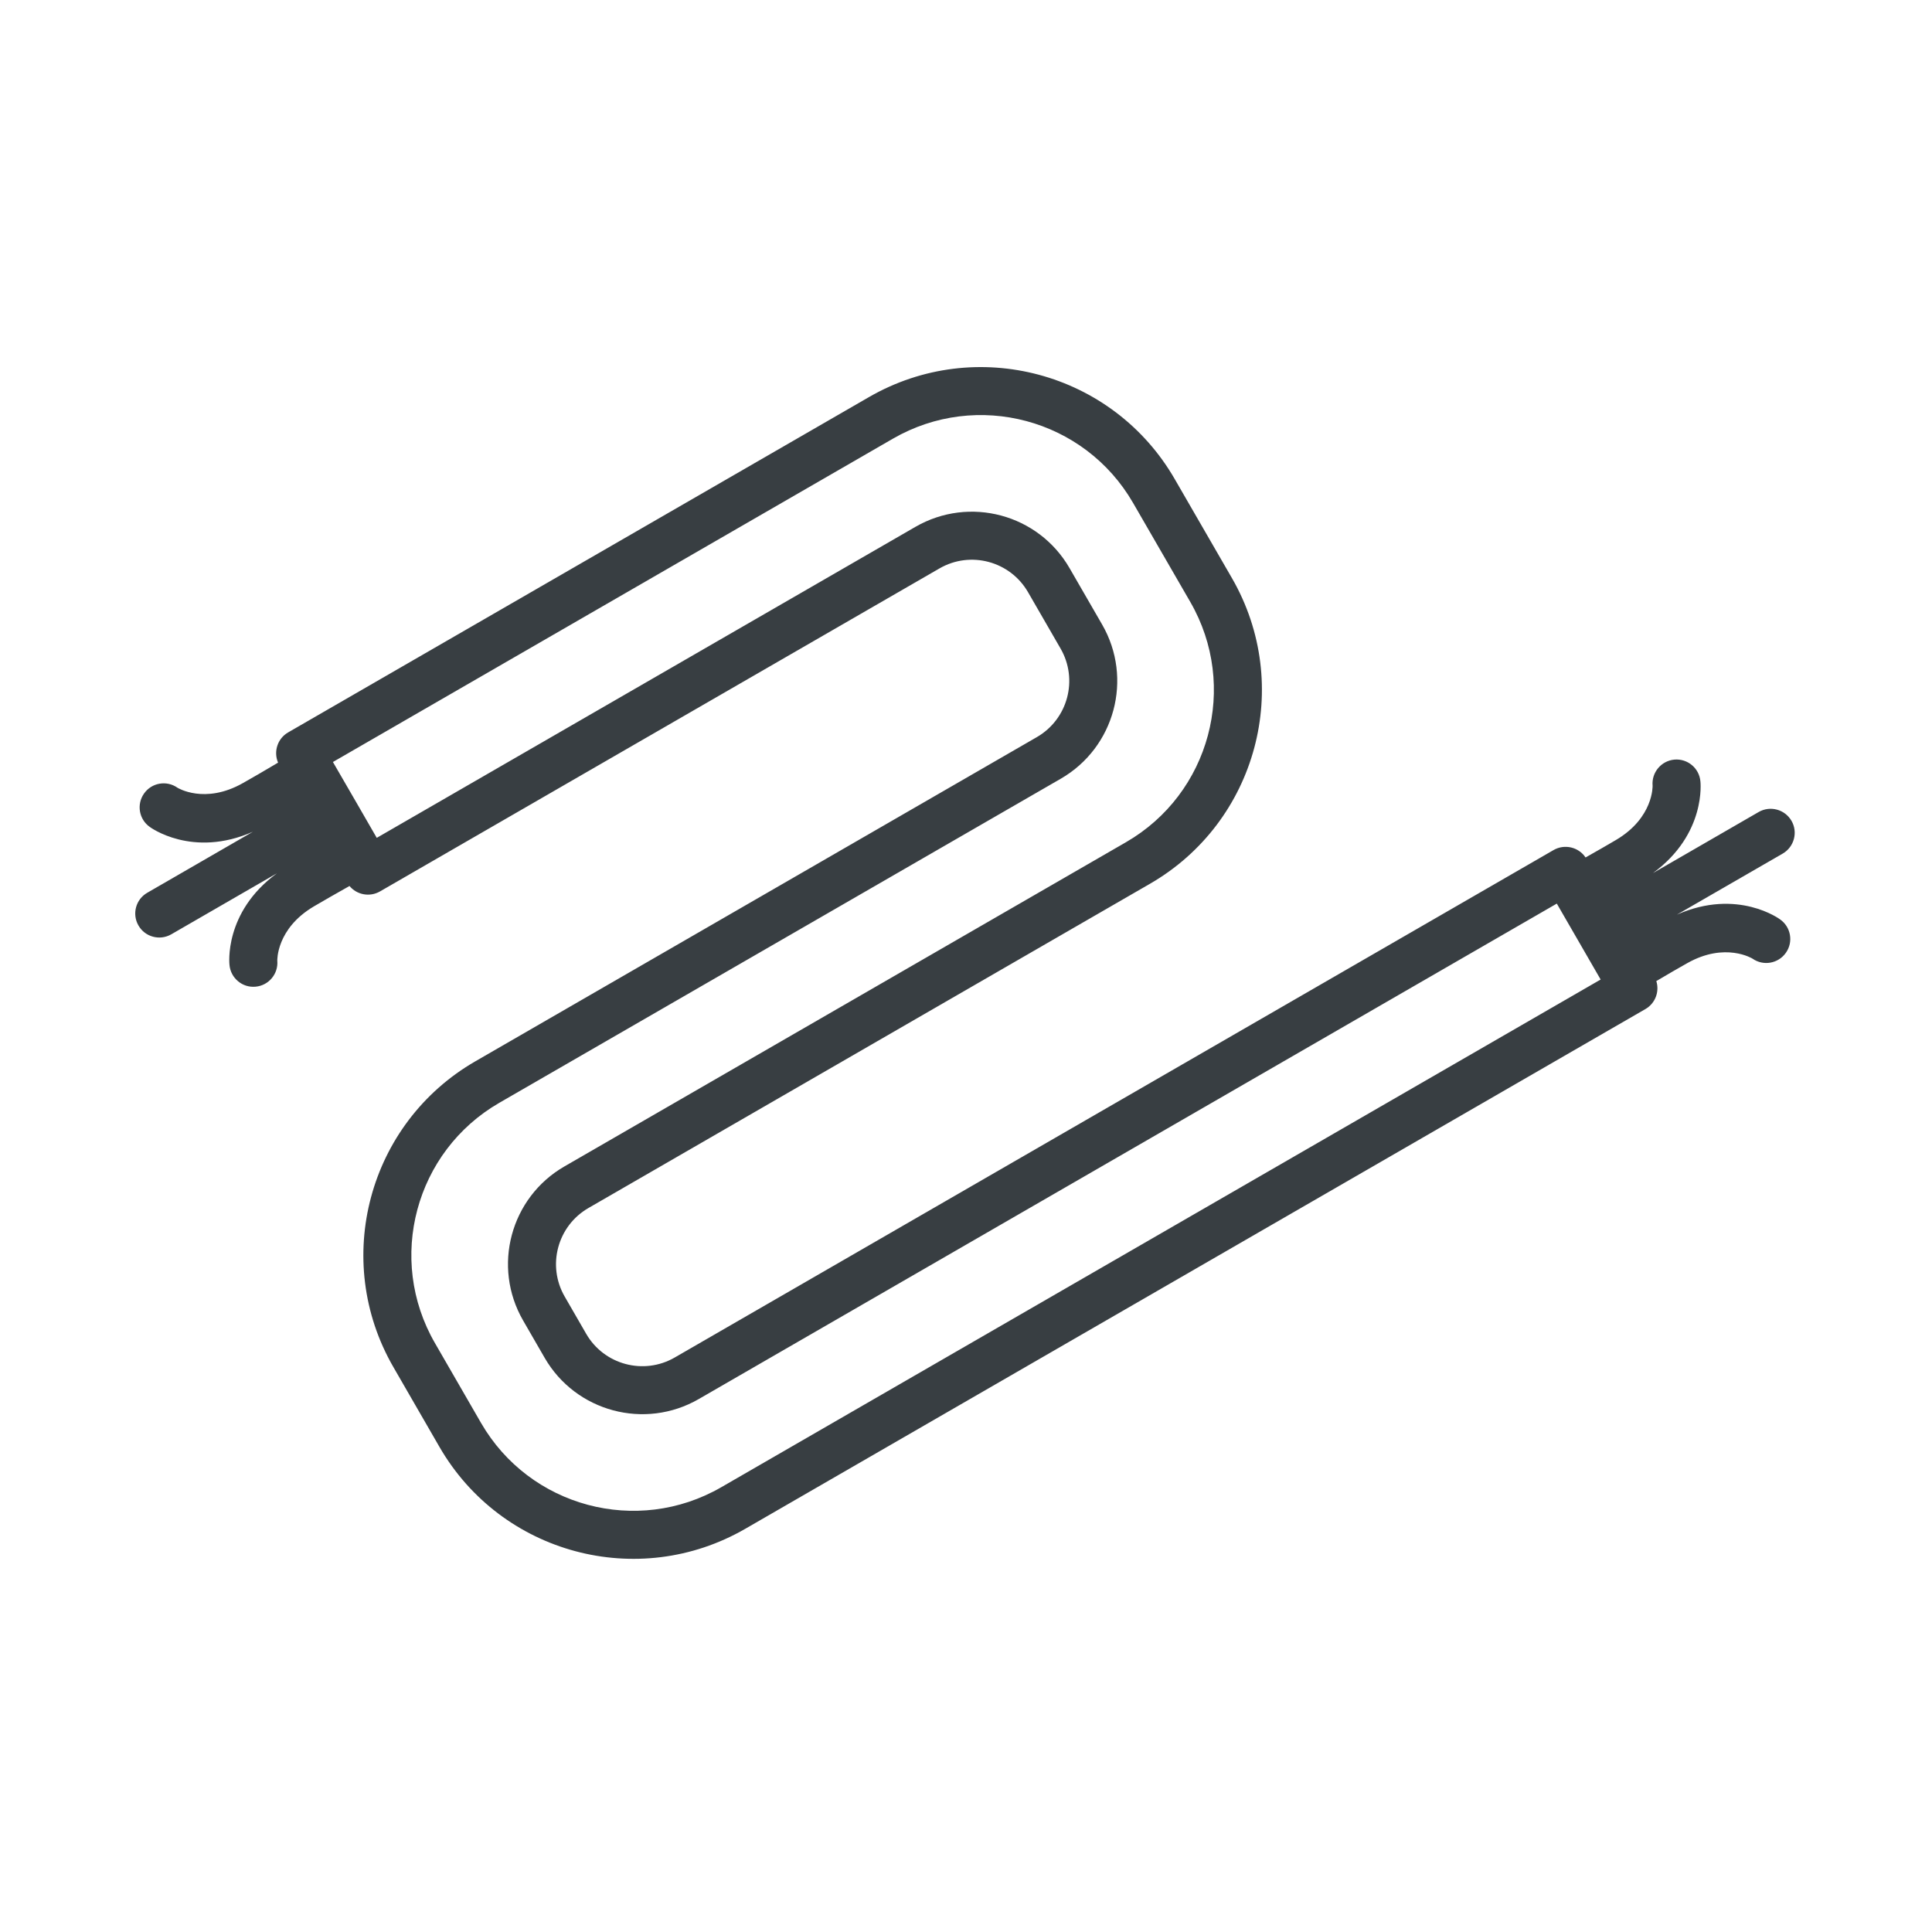 <svg width="100" height="100" viewBox="0 0 100 100" fill="none" xmlns="http://www.w3.org/2000/svg">
<path fill-rule="evenodd" clip-rule="evenodd" d="M81.761 48.815C81.181 47.808 80.58 46.77 80.58 46.77L36.165 72.416C33.373 74.027 29.8 73.07 28.189 70.277L27.078 68.352C25.463 65.56 26.42 61.987 29.213 60.375L58.278 43.594C62.632 41.082 64.123 35.514 61.611 31.16L58.651 26.036C56.139 21.682 50.571 20.191 46.217 22.706L17.232 39.441C17.232 39.441 17.81 40.438 18.383 41.429C18.944 42.403 19.501 43.367 19.501 43.367L47.382 27.27C50.178 25.655 53.747 26.613 55.359 29.405L57.047 32.328C58.658 35.12 57.701 38.69 54.908 40.305L25.843 57.082C21.489 59.598 19.998 65.166 22.514 69.52L24.896 73.647C27.411 78.001 32.976 79.492 37.33 76.98L82.849 50.7C82.849 50.7 82.312 49.77 81.761 48.815ZM14.333 45.202L8.862 48.362C8.268 48.702 7.507 48.498 7.167 47.904C6.823 47.311 7.027 46.553 7.621 46.21L13.092 43.05C9.943 44.441 7.754 42.803 7.754 42.803C7.194 42.41 7.06 41.636 7.454 41.075C7.848 40.511 8.625 40.378 9.185 40.772C9.185 40.772 10.59 41.653 12.568 40.535C13.059 40.261 13.699 39.884 14.393 39.474C14.15 38.903 14.363 38.226 14.914 37.909L44.976 20.554C50.518 17.355 57.604 19.253 60.803 24.795L63.763 29.919C66.962 35.461 65.064 42.547 59.519 45.746L30.457 62.527C28.852 63.455 28.302 65.506 29.229 67.111L30.34 69.036C31.265 70.641 33.32 71.191 34.924 70.264L80.413 43.998C80.984 43.671 81.708 43.844 82.068 44.382C82.669 44.044 83.219 43.728 83.643 43.477C85.598 42.323 85.538 40.668 85.538 40.668C85.478 39.984 85.982 39.38 86.666 39.317C87.35 39.257 87.953 39.761 88.013 40.445C88.013 40.445 88.337 43.157 85.558 45.189L91.029 42.029C91.623 41.686 92.384 41.893 92.728 42.486C93.071 43.077 92.864 43.838 92.274 44.181L86.799 47.341C89.948 45.95 92.137 47.588 92.137 47.588C92.697 47.981 92.834 48.755 92.437 49.316C92.044 49.876 91.269 50.013 90.709 49.619C90.709 49.619 89.301 48.739 87.326 49.856C86.889 50.1 86.335 50.423 85.731 50.78C85.902 51.324 85.681 51.931 85.168 52.228L38.574 79.131C33.029 82.331 25.943 80.433 22.744 74.888L20.362 70.761C17.162 65.219 19.061 58.133 24.602 54.934L53.667 38.153C55.272 37.225 55.822 35.174 54.895 33.569L53.21 30.65C52.283 29.045 50.231 28.494 48.626 29.422L19.668 46.14C19.134 46.447 18.47 46.316 18.09 45.859C17.386 46.256 16.735 46.627 16.248 46.914C14.293 48.068 14.353 49.723 14.353 49.723C14.413 50.407 13.909 51.011 13.226 51.071C12.545 51.134 11.941 50.63 11.878 49.946C11.878 49.946 11.557 47.234 14.333 45.202Z" fill="#383E42"/>
</svg>
